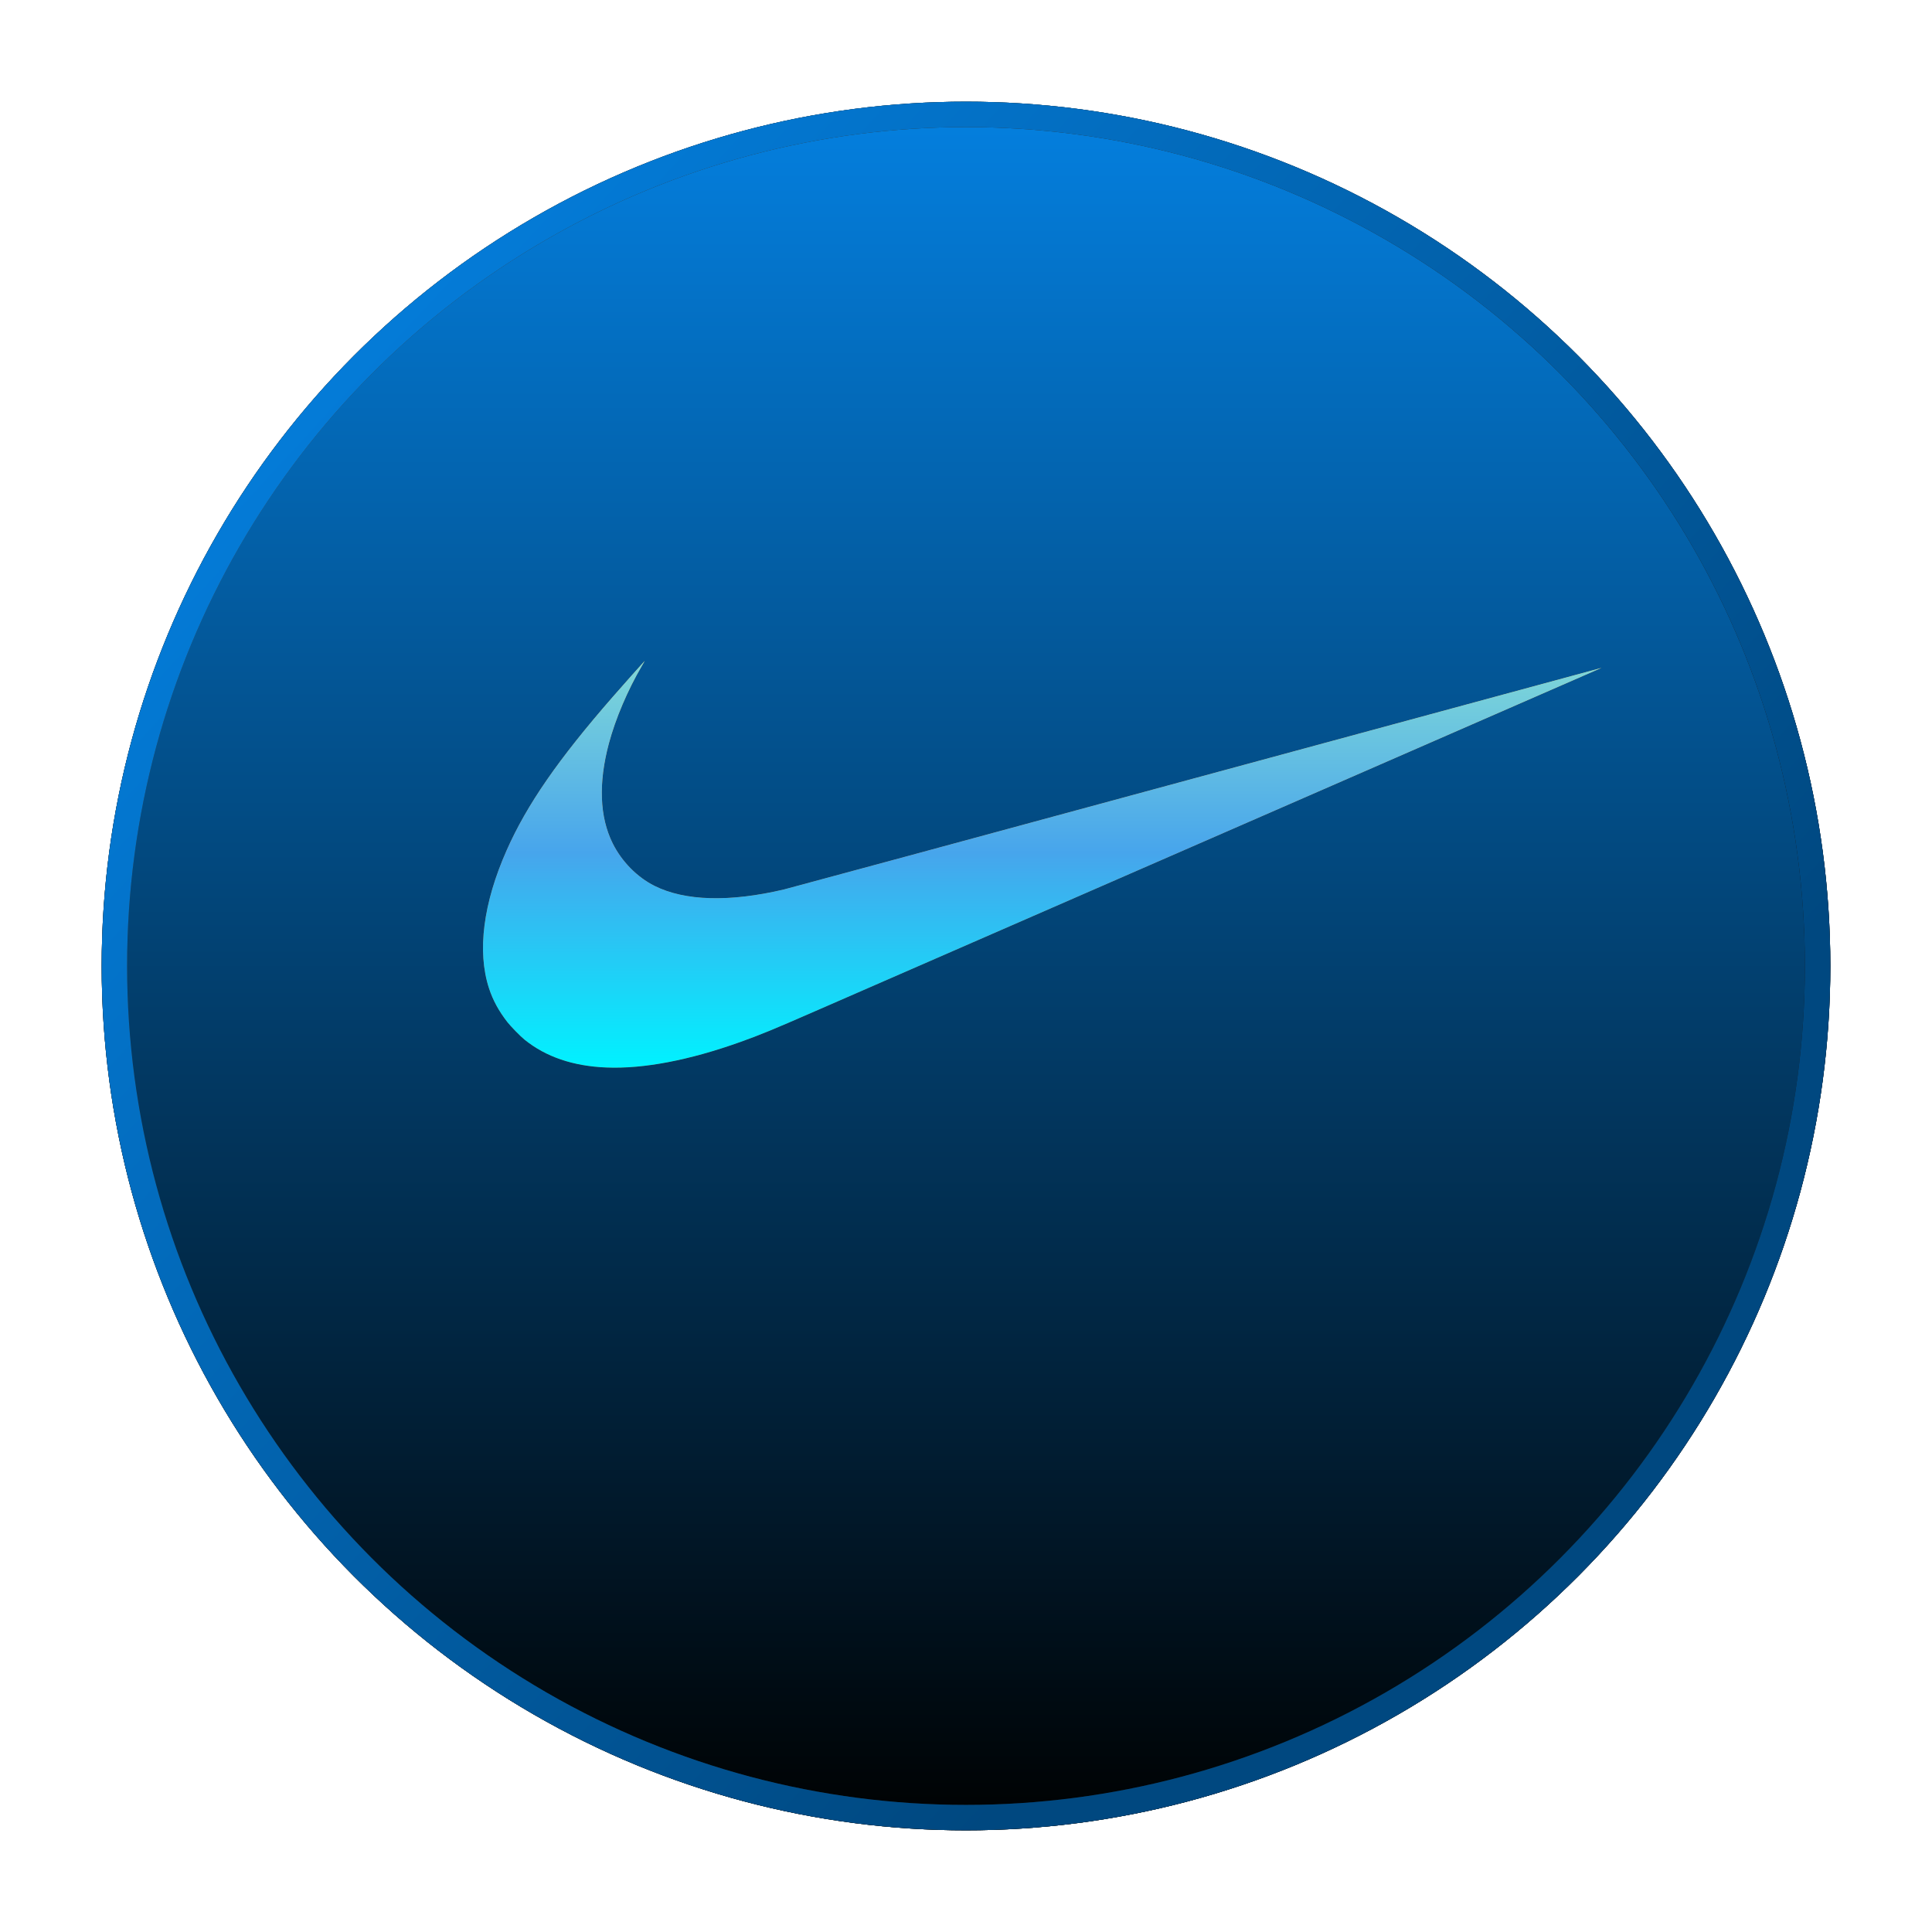 <?xml version="1.0" encoding="UTF-8"?> <svg xmlns="http://www.w3.org/2000/svg" width="76" height="76" viewBox="0 0 76 76" fill="none"><g filter="url(#filter0_d_709_8722)"><circle cx="38" cy="34" r="34" fill="url(#paint0_linear_709_8722)"></circle><circle cx="38" cy="34" r="34" fill="url(#paint1_linear_709_8722)"></circle><circle cx="38" cy="34" r="33.5" stroke="url(#paint2_linear_709_8722)"></circle><circle cx="38" cy="34" r="33.5" stroke="url(#paint3_linear_709_8722)"></circle></g><path d="M23.854 41.993C22.543 41.94 21.47 41.574 20.631 40.895C20.471 40.765 20.09 40.375 19.962 40.211C19.622 39.775 19.39 39.35 19.236 38.879C18.762 37.428 19.006 35.525 19.935 33.437C20.73 31.648 21.957 29.875 24.099 27.419C24.414 27.057 25.353 26 25.359 26C25.362 26 25.311 26.09 25.246 26.201C24.689 27.152 24.213 28.273 23.953 29.243C23.537 30.8 23.587 32.136 24.101 33.172C24.455 33.886 25.063 34.504 25.746 34.846C26.942 35.444 28.694 35.493 30.833 34.99C30.98 34.956 38.277 32.979 47.049 30.598C55.821 28.217 62.999 26.27 63 26.272C63.002 26.274 42.621 35.173 32.04 39.789C30.365 40.52 29.917 40.705 29.129 40.987C27.115 41.708 25.312 42.053 23.854 41.993V41.993Z" fill="black"></path><path d="M23.854 41.993C22.543 41.94 21.47 41.574 20.631 40.895C20.471 40.765 20.09 40.375 19.962 40.211C19.622 39.775 19.39 39.35 19.236 38.879C18.762 37.428 19.006 35.525 19.935 33.437C20.73 31.648 21.957 29.875 24.099 27.419C24.414 27.057 25.353 26 25.359 26C25.362 26 25.311 26.09 25.246 26.201C24.689 27.152 24.213 28.273 23.953 29.243C23.537 30.8 23.587 32.136 24.101 33.172C24.455 33.886 25.063 34.504 25.746 34.846C26.942 35.444 28.694 35.493 30.833 34.99C30.98 34.956 38.277 32.979 47.049 30.598C55.821 28.217 62.999 26.27 63 26.272C63.002 26.274 42.621 35.173 32.04 39.789C30.365 40.52 29.917 40.705 29.129 40.987C27.115 41.708 25.312 42.053 23.854 41.993V41.993Z" fill="url(#paint4_linear_709_8722)"></path><path d="M23.854 41.993C22.543 41.94 21.47 41.574 20.631 40.895C20.471 40.765 20.09 40.375 19.962 40.211C19.622 39.775 19.39 39.35 19.236 38.879C18.762 37.428 19.006 35.525 19.935 33.437C20.73 31.648 21.957 29.875 24.099 27.419C24.414 27.057 25.353 26 25.359 26C25.362 26 25.311 26.09 25.246 26.201C24.689 27.152 24.213 28.273 23.953 29.243C23.537 30.8 23.587 32.136 24.101 33.172C24.455 33.886 25.063 34.504 25.746 34.846C26.942 35.444 28.694 35.493 30.833 34.99C30.98 34.956 38.277 32.979 47.049 30.598C55.821 28.217 62.999 26.27 63 26.272C63.002 26.274 42.621 35.173 32.04 39.789C30.365 40.52 29.917 40.705 29.129 40.987C27.115 41.708 25.312 42.053 23.854 41.993V41.993Z" fill="url(#paint5_linear_709_8722)"></path><defs><filter id="filter0_d_709_8722" x="0" y="0" width="76" height="76" filterUnits="userSpaceOnUse" color-interpolation-filters="sRGB"><feFlood flood-opacity="0" result="BackgroundImageFix"></feFlood><feColorMatrix in="SourceAlpha" type="matrix" values="0 0 0 0 0 0 0 0 0 0 0 0 0 0 0 0 0 0 127 0" result="hardAlpha"></feColorMatrix><feOffset dy="4"></feOffset><feGaussianBlur stdDeviation="2"></feGaussianBlur><feComposite in2="hardAlpha" operator="out"></feComposite><feColorMatrix type="matrix" values="0 0 0 0 0 0 0 0 0 0 0 0 0 0 0 0 0 0 0.25 0"></feColorMatrix><feBlend mode="normal" in2="BackgroundImageFix" result="effect1_dropShadow_709_8722"></feBlend><feBlend mode="normal" in="SourceGraphic" in2="effect1_dropShadow_709_8722" result="shape"></feBlend></filter><linearGradient id="paint0_linear_709_8722" x1="38" y1="0" x2="38" y2="68" gradientUnits="userSpaceOnUse"><stop stop-color="#3F362C"></stop><stop offset="1" stop-color="#241A15"></stop></linearGradient><linearGradient id="paint1_linear_709_8722" x1="38" y1="0" x2="38" y2="68" gradientUnits="userSpaceOnUse"><stop stop-color="#0480E0"></stop><stop offset="1" stop-color="#000101"></stop></linearGradient><linearGradient id="paint2_linear_709_8722" x1="12.774" y1="3.29" x2="58.839" y2="46.065" gradientUnits="userSpaceOnUse"><stop stop-color="#423B31"></stop><stop offset="1" stop-color="#161616"></stop></linearGradient><linearGradient id="paint3_linear_709_8722" x1="12.774" y1="3.29" x2="58.839" y2="46.065" gradientUnits="userSpaceOnUse"><stop stop-color="#0480E0"></stop><stop offset="1" stop-color="#004880"></stop></linearGradient><linearGradient id="paint4_linear_709_8722" x1="41" y1="26" x2="41" y2="42" gradientUnits="userSpaceOnUse"><stop stop-color="#D0BD8A"></stop><stop offset="1" stop-color="#93674E"></stop></linearGradient><linearGradient id="paint5_linear_709_8722" x1="41" y1="26" x2="41" y2="42" gradientUnits="userSpaceOnUse"><stop stop-color="#80D8D8"></stop><stop offset="0.471" stop-color="#47A5EC"></stop><stop offset="1" stop-color="#00F2FF"></stop></linearGradient></defs></svg> 